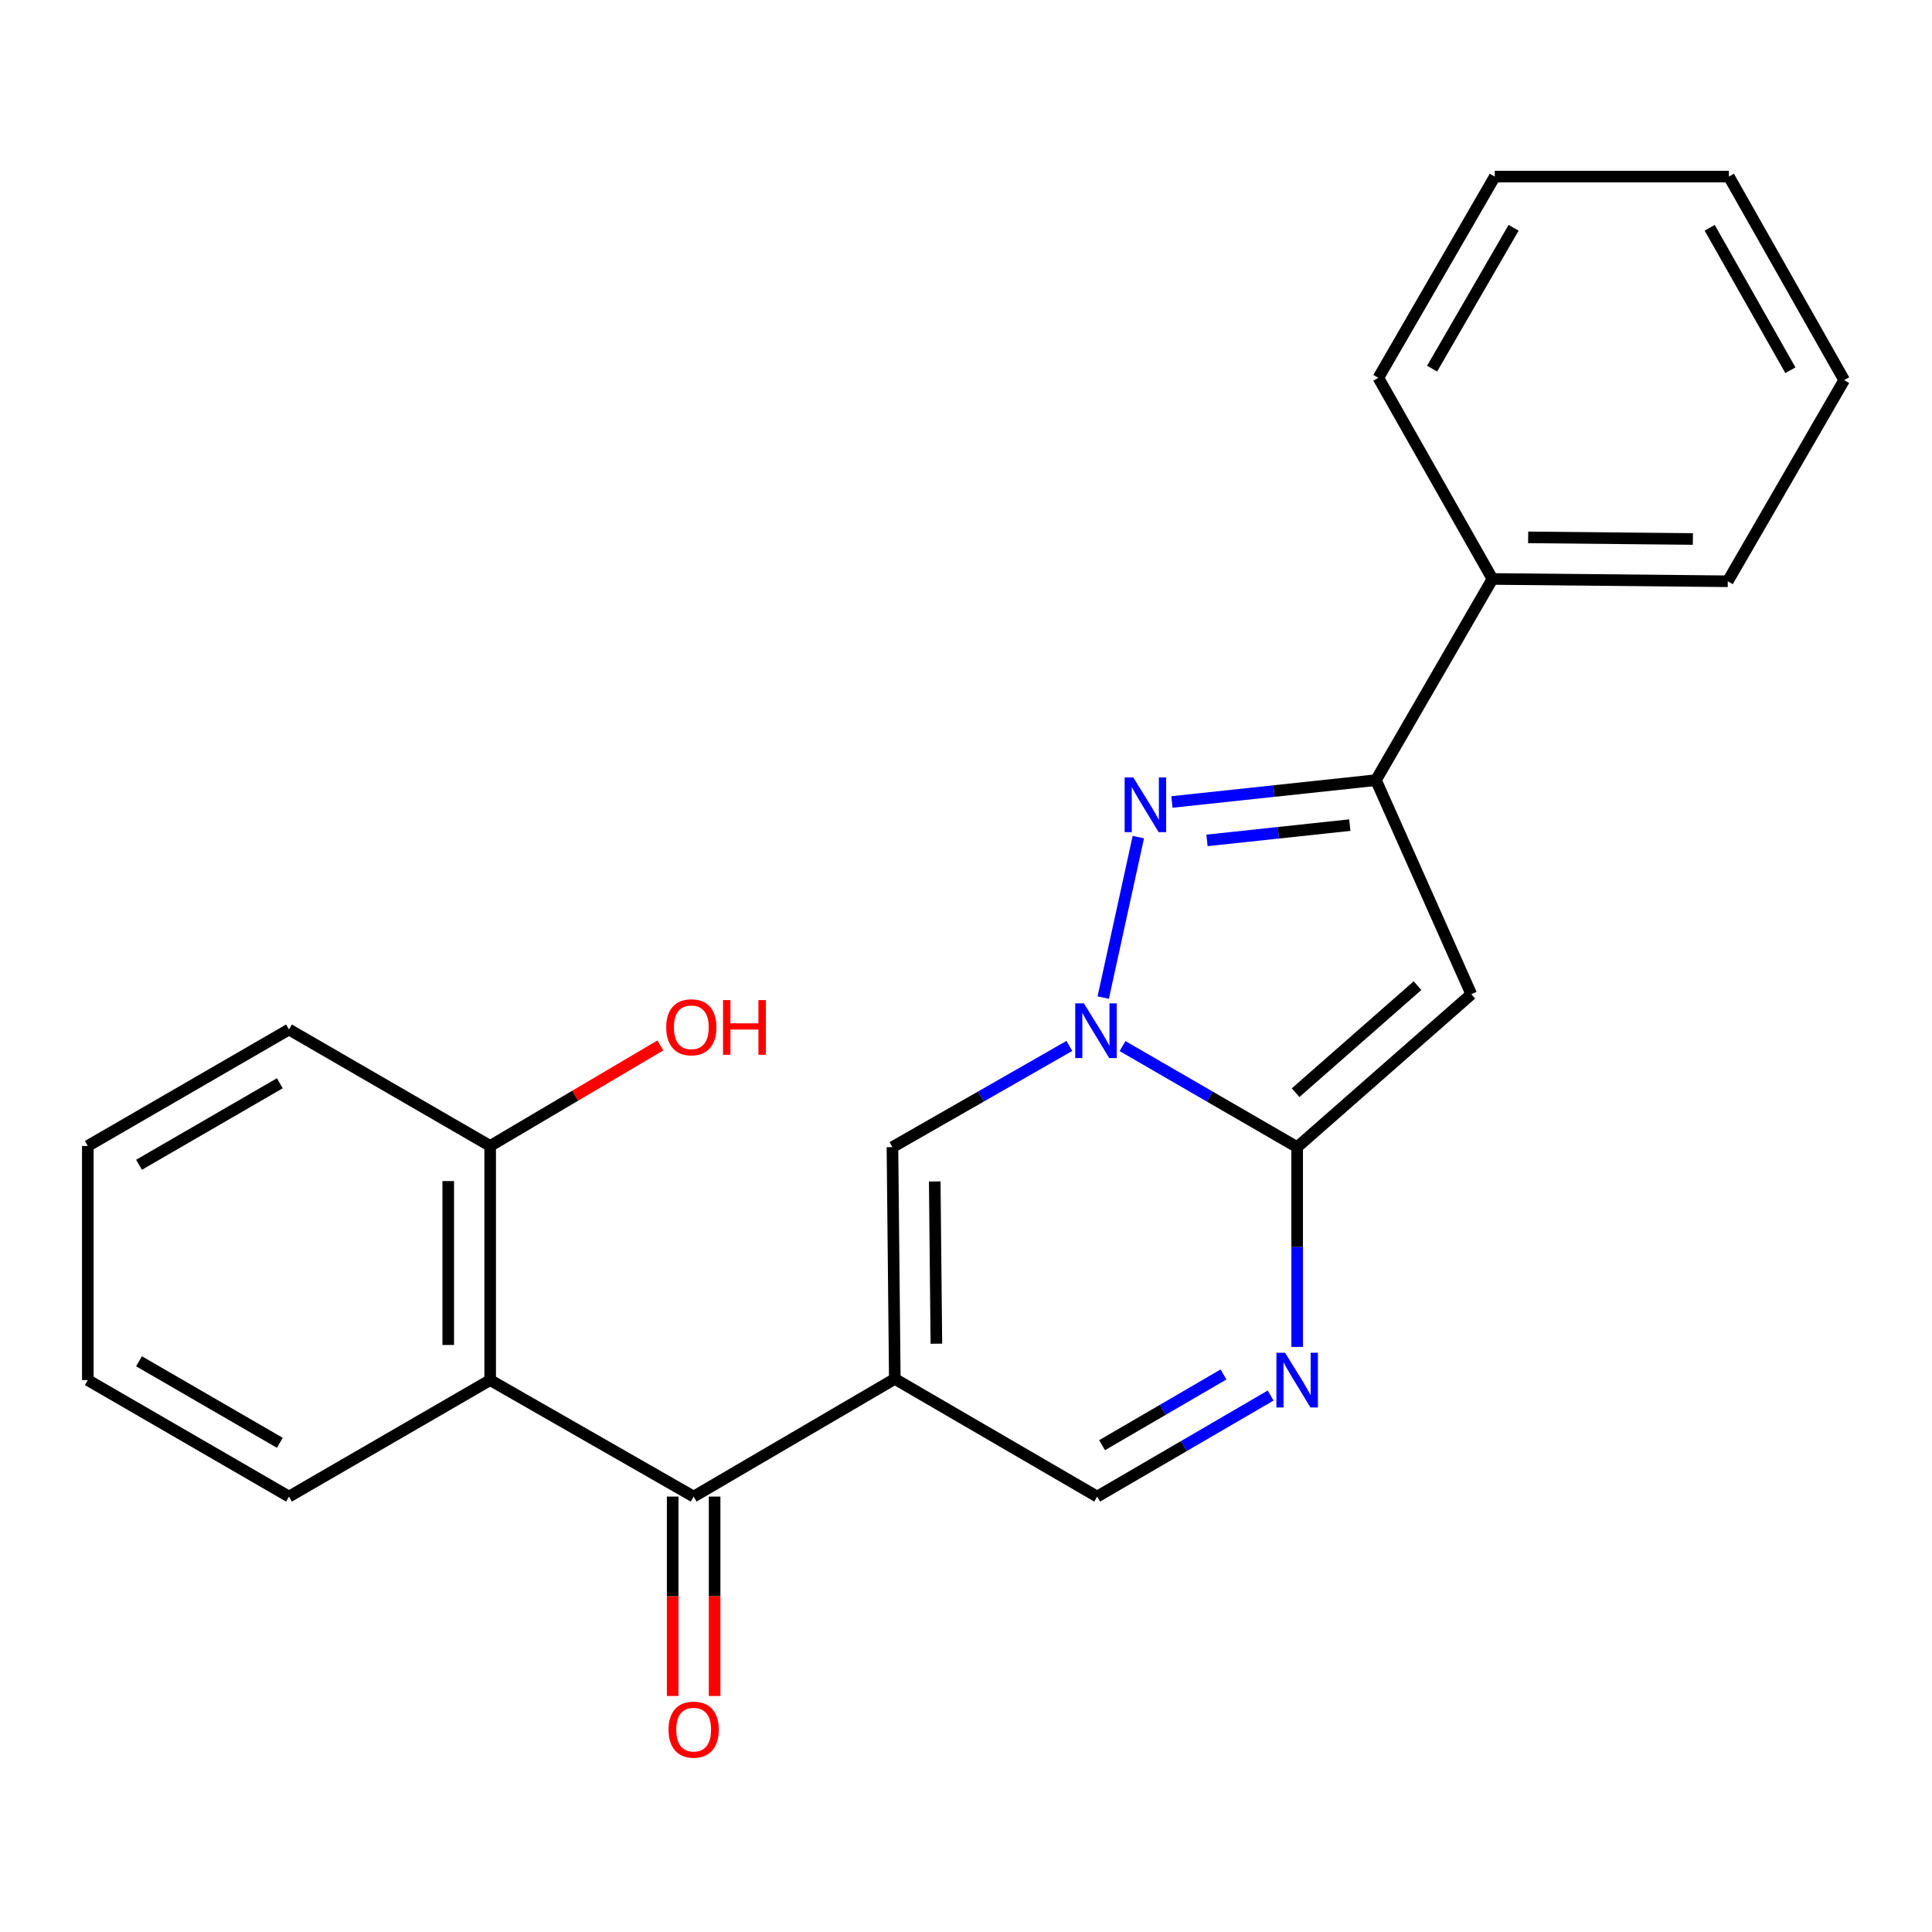 <?xml version='1.0' encoding='iso-8859-1'?>
<svg version='1.1' baseProfile='full'
              xmlns='http://www.w3.org/2000/svg'
                      xmlns:rdkit='http://www.rdkit.org/xml'
                      xmlns:xlink='http://www.w3.org/1999/xlink'
                  xml:space='preserve'
width='1000px' height='1000px' viewBox='0 0 1000 1000'>
<!-- END OF HEADER -->
<rect style='opacity:1.0;fill:#FFFFFF;stroke:none' width='1000' height='1000' x='0' y='0'> </rect>
<path class='bond-0' d='M 581.026,541.452 L 626.217,567.604' style='fill:none;fill-rule:evenodd;stroke:#0000FF;stroke-width:6px;stroke-linecap:butt;stroke-linejoin:miter;stroke-opacity:1' />
<path class='bond-0' d='M 626.217,567.604 L 671.409,593.756' style='fill:none;fill-rule:evenodd;stroke:#000000;stroke-width:6px;stroke-linecap:butt;stroke-linejoin:miter;stroke-opacity:1' />
<path class='bond-2' d='M 571.03,516.344 L 589.199,433.284' style='fill:none;fill-rule:evenodd;stroke:#0000FF;stroke-width:6px;stroke-linecap:butt;stroke-linejoin:miter;stroke-opacity:1' />
<path class='bond-5' d='M 553.504,541.375 L 507.717,567.565' style='fill:none;fill-rule:evenodd;stroke:#0000FF;stroke-width:6px;stroke-linecap:butt;stroke-linejoin:miter;stroke-opacity:1' />
<path class='bond-5' d='M 507.717,567.565 L 461.929,593.756' style='fill:none;fill-rule:evenodd;stroke:#000000;stroke-width:6px;stroke-linecap:butt;stroke-linejoin:miter;stroke-opacity:1' />
<path class='bond-3' d='M 671.409,593.756 L 761.539,514.611' style='fill:none;fill-rule:evenodd;stroke:#000000;stroke-width:6px;stroke-linecap:butt;stroke-linejoin:miter;stroke-opacity:1' />
<path class='bond-3' d='M 670.606,565.573 L 733.697,510.173' style='fill:none;fill-rule:evenodd;stroke:#000000;stroke-width:6px;stroke-linecap:butt;stroke-linejoin:miter;stroke-opacity:1' />
<path class='bond-6' d='M 671.409,593.756 L 671.409,645.458' style='fill:none;fill-rule:evenodd;stroke:#000000;stroke-width:6px;stroke-linecap:butt;stroke-linejoin:miter;stroke-opacity:1' />
<path class='bond-6' d='M 671.409,645.458 L 671.409,697.161' style='fill:none;fill-rule:evenodd;stroke:#0000FF;stroke-width:6px;stroke-linecap:butt;stroke-linejoin:miter;stroke-opacity:1' />
<path class='bond-1' d='M 463.147,713.708 L 461.929,593.756' style='fill:none;fill-rule:evenodd;stroke:#000000;stroke-width:6px;stroke-linecap:butt;stroke-linejoin:miter;stroke-opacity:1' />
<path class='bond-1' d='M 484.67,695.495 L 483.817,611.528' style='fill:none;fill-rule:evenodd;stroke:#000000;stroke-width:6px;stroke-linecap:butt;stroke-linejoin:miter;stroke-opacity:1' />
<path class='bond-7' d='M 463.147,713.708 L 359.029,774.631' style='fill:none;fill-rule:evenodd;stroke:#000000;stroke-width:6px;stroke-linecap:butt;stroke-linejoin:miter;stroke-opacity:1' />
<path class='bond-9' d='M 463.147,713.708 L 567.893,774.631' style='fill:none;fill-rule:evenodd;stroke:#000000;stroke-width:6px;stroke-linecap:butt;stroke-linejoin:miter;stroke-opacity:1' />
<path class='bond-4' d='M 606.596,415.1 L 659.394,409.45' style='fill:none;fill-rule:evenodd;stroke:#0000FF;stroke-width:6px;stroke-linecap:butt;stroke-linejoin:miter;stroke-opacity:1' />
<path class='bond-4' d='M 659.394,409.45 L 712.193,403.8' style='fill:none;fill-rule:evenodd;stroke:#000000;stroke-width:6px;stroke-linecap:butt;stroke-linejoin:miter;stroke-opacity:1' />
<path class='bond-4' d='M 624.745,434.988 L 661.704,431.033' style='fill:none;fill-rule:evenodd;stroke:#0000FF;stroke-width:6px;stroke-linecap:butt;stroke-linejoin:miter;stroke-opacity:1' />
<path class='bond-4' d='M 661.704,431.033 L 698.663,427.078' style='fill:none;fill-rule:evenodd;stroke:#000000;stroke-width:6px;stroke-linecap:butt;stroke-linejoin:miter;stroke-opacity:1' />
<path class='bond-23' d='M 761.539,514.611 L 712.193,403.8' style='fill:none;fill-rule:evenodd;stroke:#000000;stroke-width:6px;stroke-linecap:butt;stroke-linejoin:miter;stroke-opacity:1' />
<path class='bond-12' d='M 712.193,403.8 L 772.489,299.669' style='fill:none;fill-rule:evenodd;stroke:#000000;stroke-width:6px;stroke-linecap:butt;stroke-linejoin:miter;stroke-opacity:1' />
<path class='bond-24' d='M 657.674,722.335 L 612.783,748.483' style='fill:none;fill-rule:evenodd;stroke:#0000FF;stroke-width:6px;stroke-linecap:butt;stroke-linejoin:miter;stroke-opacity:1' />
<path class='bond-24' d='M 612.783,748.483 L 567.893,774.631' style='fill:none;fill-rule:evenodd;stroke:#000000;stroke-width:6px;stroke-linecap:butt;stroke-linejoin:miter;stroke-opacity:1' />
<path class='bond-24' d='M 633.281,711.423 L 601.858,729.727' style='fill:none;fill-rule:evenodd;stroke:#0000FF;stroke-width:6px;stroke-linecap:butt;stroke-linejoin:miter;stroke-opacity:1' />
<path class='bond-24' d='M 601.858,729.727 L 570.435,748.03' style='fill:none;fill-rule:evenodd;stroke:#000000;stroke-width:6px;stroke-linecap:butt;stroke-linejoin:miter;stroke-opacity:1' />
<path class='bond-8' d='M 359.029,774.631 L 253.704,714.335' style='fill:none;fill-rule:evenodd;stroke:#000000;stroke-width:6px;stroke-linecap:butt;stroke-linejoin:miter;stroke-opacity:1' />
<path class='bond-11' d='M 348.175,774.631 L 348.175,826.236' style='fill:none;fill-rule:evenodd;stroke:#000000;stroke-width:6px;stroke-linecap:butt;stroke-linejoin:miter;stroke-opacity:1' />
<path class='bond-11' d='M 348.175,826.236 L 348.175,877.84' style='fill:none;fill-rule:evenodd;stroke:#FF0000;stroke-width:6px;stroke-linecap:butt;stroke-linejoin:miter;stroke-opacity:1' />
<path class='bond-11' d='M 369.882,774.631 L 369.882,826.236' style='fill:none;fill-rule:evenodd;stroke:#000000;stroke-width:6px;stroke-linecap:butt;stroke-linejoin:miter;stroke-opacity:1' />
<path class='bond-11' d='M 369.882,826.236 L 369.882,877.84' style='fill:none;fill-rule:evenodd;stroke:#FF0000;stroke-width:6px;stroke-linecap:butt;stroke-linejoin:miter;stroke-opacity:1' />
<path class='bond-10' d='M 253.704,714.335 L 253.704,593.141' style='fill:none;fill-rule:evenodd;stroke:#000000;stroke-width:6px;stroke-linecap:butt;stroke-linejoin:miter;stroke-opacity:1' />
<path class='bond-10' d='M 231.998,696.156 L 231.998,611.32' style='fill:none;fill-rule:evenodd;stroke:#000000;stroke-width:6px;stroke-linecap:butt;stroke-linejoin:miter;stroke-opacity:1' />
<path class='bond-14' d='M 253.704,714.335 L 149.585,774.631' style='fill:none;fill-rule:evenodd;stroke:#000000;stroke-width:6px;stroke-linecap:butt;stroke-linejoin:miter;stroke-opacity:1' />
<path class='bond-13' d='M 253.704,593.141 L 297.758,567.122' style='fill:none;fill-rule:evenodd;stroke:#000000;stroke-width:6px;stroke-linecap:butt;stroke-linejoin:miter;stroke-opacity:1' />
<path class='bond-13' d='M 297.758,567.122 L 341.811,541.103' style='fill:none;fill-rule:evenodd;stroke:#FF0000;stroke-width:6px;stroke-linecap:butt;stroke-linejoin:miter;stroke-opacity:1' />
<path class='bond-15' d='M 253.704,593.141 L 149.585,532.869' style='fill:none;fill-rule:evenodd;stroke:#000000;stroke-width:6px;stroke-linecap:butt;stroke-linejoin:miter;stroke-opacity:1' />
<path class='bond-16' d='M 772.489,299.669 L 894.286,300.863' style='fill:none;fill-rule:evenodd;stroke:#000000;stroke-width:6px;stroke-linecap:butt;stroke-linejoin:miter;stroke-opacity:1' />
<path class='bond-16' d='M 790.971,278.143 L 876.229,278.979' style='fill:none;fill-rule:evenodd;stroke:#000000;stroke-width:6px;stroke-linecap:butt;stroke-linejoin:miter;stroke-opacity:1' />
<path class='bond-17' d='M 772.489,299.669 L 713.423,195.563' style='fill:none;fill-rule:evenodd;stroke:#000000;stroke-width:6px;stroke-linecap:butt;stroke-linejoin:miter;stroke-opacity:1' />
<path class='bond-18' d='M 149.585,774.631 L 45.455,714.335' style='fill:none;fill-rule:evenodd;stroke:#000000;stroke-width:6px;stroke-linecap:butt;stroke-linejoin:miter;stroke-opacity:1' />
<path class='bond-18' d='M 144.843,746.802 L 71.951,704.595' style='fill:none;fill-rule:evenodd;stroke:#000000;stroke-width:6px;stroke-linecap:butt;stroke-linejoin:miter;stroke-opacity:1' />
<path class='bond-26' d='M 149.585,532.869 L 45.455,593.141' style='fill:none;fill-rule:evenodd;stroke:#000000;stroke-width:6px;stroke-linecap:butt;stroke-linejoin:miter;stroke-opacity:1' />
<path class='bond-26' d='M 144.839,560.696 L 71.948,602.886' style='fill:none;fill-rule:evenodd;stroke:#000000;stroke-width:6px;stroke-linecap:butt;stroke-linejoin:miter;stroke-opacity:1' />
<path class='bond-19' d='M 894.286,300.863 L 954.545,196.744' style='fill:none;fill-rule:evenodd;stroke:#000000;stroke-width:6px;stroke-linecap:butt;stroke-linejoin:miter;stroke-opacity:1' />
<path class='bond-20' d='M 713.423,195.563 L 773.694,91.408' style='fill:none;fill-rule:evenodd;stroke:#000000;stroke-width:6px;stroke-linecap:butt;stroke-linejoin:miter;stroke-opacity:1' />
<path class='bond-20' d='M 741.251,190.811 L 783.441,117.903' style='fill:none;fill-rule:evenodd;stroke:#000000;stroke-width:6px;stroke-linecap:butt;stroke-linejoin:miter;stroke-opacity:1' />
<path class='bond-21' d='M 45.455,714.335 L 45.455,593.141' style='fill:none;fill-rule:evenodd;stroke:#000000;stroke-width:6px;stroke-linecap:butt;stroke-linejoin:miter;stroke-opacity:1' />
<path class='bond-25' d='M 954.545,196.744 L 894.877,91.408' style='fill:none;fill-rule:evenodd;stroke:#000000;stroke-width:6px;stroke-linecap:butt;stroke-linejoin:miter;stroke-opacity:1' />
<path class='bond-25' d='M 926.708,191.642 L 884.94,117.907' style='fill:none;fill-rule:evenodd;stroke:#000000;stroke-width:6px;stroke-linecap:butt;stroke-linejoin:miter;stroke-opacity:1' />
<path class='bond-22' d='M 773.694,91.408 L 894.877,91.408' style='fill:none;fill-rule:evenodd;stroke:#000000;stroke-width:6px;stroke-linecap:butt;stroke-linejoin:miter;stroke-opacity:1' />
<path  class='atom-0' d='M 561.018 519.336
L 570.298 534.336
Q 571.218 535.816, 572.698 538.496
Q 574.178 541.176, 574.258 541.336
L 574.258 519.336
L 578.018 519.336
L 578.018 547.656
L 574.138 547.656
L 564.178 531.256
Q 563.018 529.336, 561.778 527.136
Q 560.578 524.936, 560.218 524.256
L 560.218 547.656
L 556.538 547.656
L 556.538 519.336
L 561.018 519.336
' fill='#0000FF'/>
<path  class='atom-3' d='M 586.595 402.411
L 595.875 417.411
Q 596.795 418.891, 598.275 421.571
Q 599.755 424.251, 599.835 424.411
L 599.835 402.411
L 603.595 402.411
L 603.595 430.731
L 599.715 430.731
L 589.755 414.331
Q 588.595 412.411, 587.355 410.211
Q 586.155 408.011, 585.795 407.331
L 585.795 430.731
L 582.115 430.731
L 582.115 402.411
L 586.595 402.411
' fill='#0000FF'/>
<path  class='atom-7' d='M 665.149 700.175
L 674.429 715.175
Q 675.349 716.655, 676.829 719.335
Q 678.309 722.015, 678.389 722.175
L 678.389 700.175
L 682.149 700.175
L 682.149 728.495
L 678.269 728.495
L 668.309 712.095
Q 667.149 710.175, 665.909 707.975
Q 664.709 705.775, 664.349 705.095
L 664.349 728.495
L 660.669 728.495
L 660.669 700.175
L 665.149 700.175
' fill='#0000FF'/>
<path  class='atom-12' d='M 346.029 895.254
Q 346.029 888.454, 349.389 884.654
Q 352.749 880.854, 359.029 880.854
Q 365.309 880.854, 368.669 884.654
Q 372.029 888.454, 372.029 895.254
Q 372.029 902.134, 368.629 906.054
Q 365.229 909.934, 359.029 909.934
Q 352.789 909.934, 349.389 906.054
Q 346.029 902.174, 346.029 895.254
M 359.029 906.734
Q 363.349 906.734, 365.669 903.854
Q 368.029 900.934, 368.029 895.254
Q 368.029 889.694, 365.669 886.894
Q 363.349 884.054, 359.029 884.054
Q 354.709 884.054, 352.349 886.854
Q 350.029 889.654, 350.029 895.254
Q 350.029 900.974, 352.349 903.854
Q 354.709 906.734, 359.029 906.734
' fill='#FF0000'/>
<path  class='atom-14' d='M 344.835 531.719
Q 344.835 524.919, 348.195 521.119
Q 351.555 517.319, 357.835 517.319
Q 364.115 517.319, 367.475 521.119
Q 370.835 524.919, 370.835 531.719
Q 370.835 538.599, 367.435 542.519
Q 364.035 546.399, 357.835 546.399
Q 351.595 546.399, 348.195 542.519
Q 344.835 538.639, 344.835 531.719
M 357.835 543.199
Q 362.155 543.199, 364.475 540.319
Q 366.835 537.399, 366.835 531.719
Q 366.835 526.159, 364.475 523.359
Q 362.155 520.519, 357.835 520.519
Q 353.515 520.519, 351.155 523.319
Q 348.835 526.119, 348.835 531.719
Q 348.835 537.439, 351.155 540.319
Q 353.515 543.199, 357.835 543.199
' fill='#FF0000'/>
<path  class='atom-14' d='M 374.235 517.639
L 378.075 517.639
L 378.075 529.679
L 392.555 529.679
L 392.555 517.639
L 396.395 517.639
L 396.395 545.959
L 392.555 545.959
L 392.555 532.879
L 378.075 532.879
L 378.075 545.959
L 374.235 545.959
L 374.235 517.639
' fill='#FF0000'/>
</svg>
